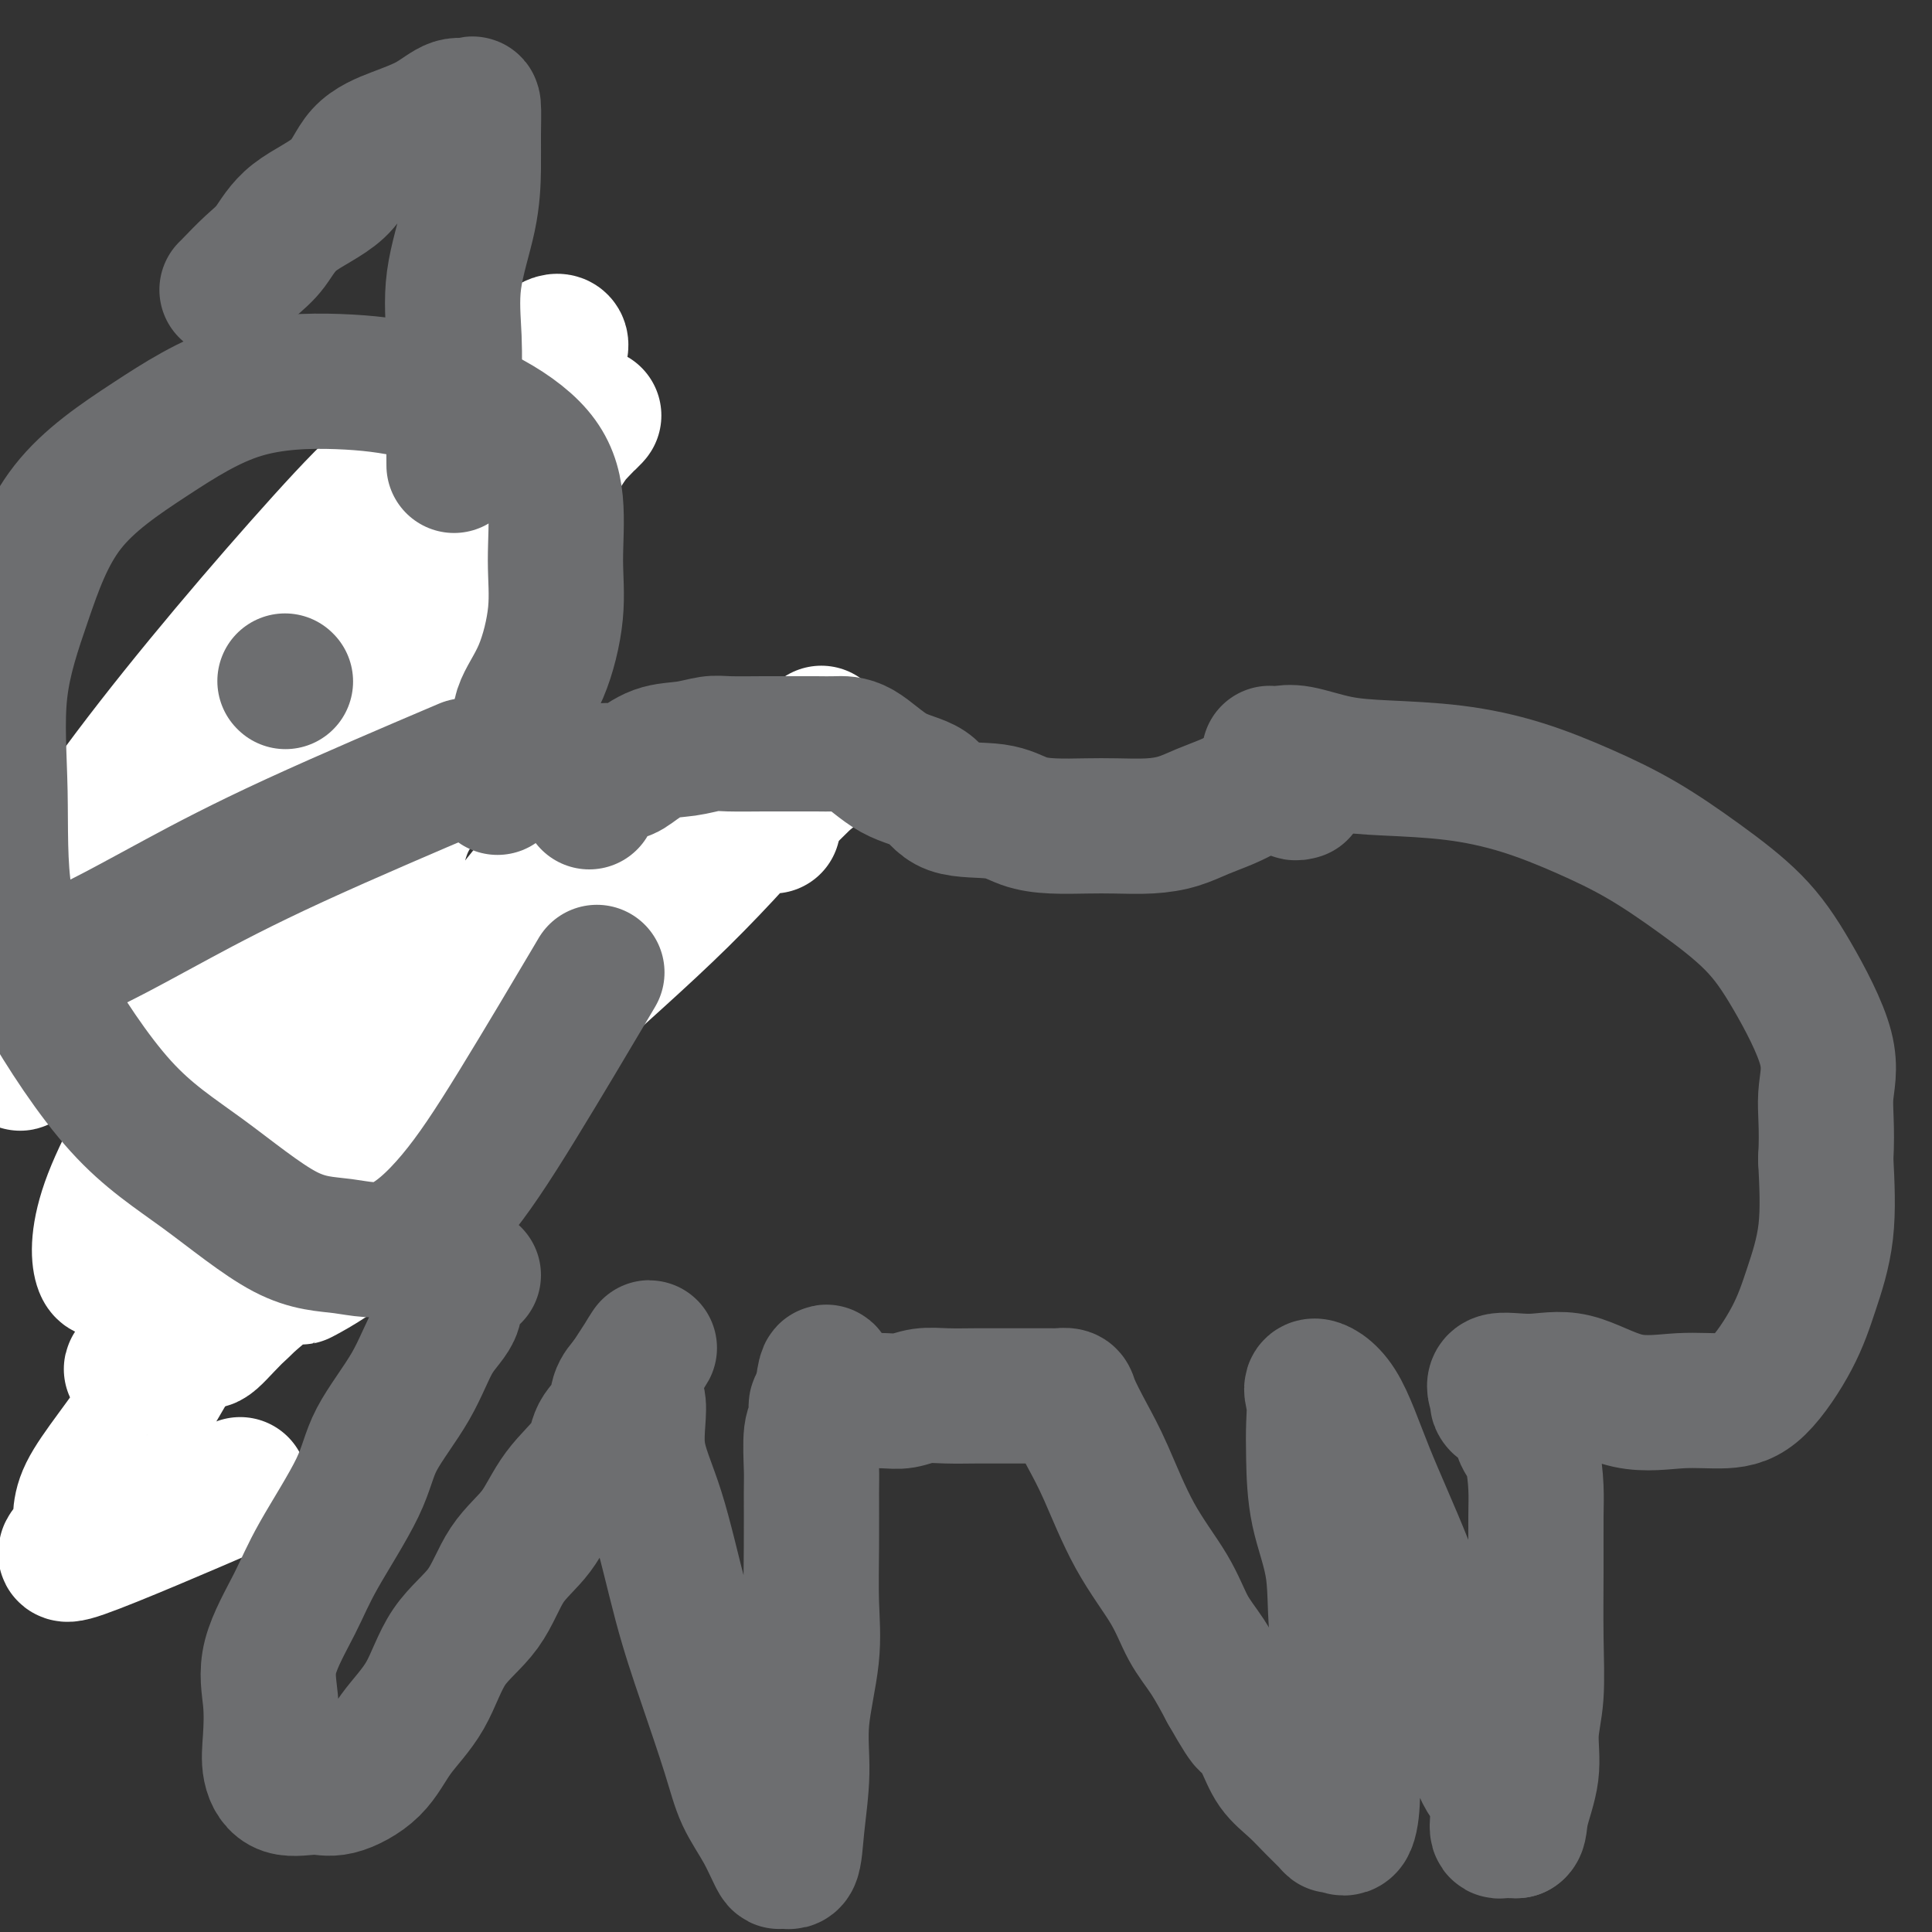 <svg viewBox='0 0 400 400' version='1.1' xmlns='http://www.w3.org/2000/svg' xmlns:xlink='http://www.w3.org/1999/xlink'><rect x="0" y="0" width="400" height="400" fill="#333333" stroke="none"/><g fill='none' stroke='#11499F' stroke-width='12' stroke-linecap='round' stroke-linejoin='round'><path d='M88,124c-2.438,1.268 -4.876,2.536 -6,3c-1.124,0.464 -0.935,0.124 -1,0c-0.065,-0.124 -0.385,-0.033 -1,0c-0.615,0.033 -1.526,0.008 -2,0c-0.474,-0.008 -0.511,0.001 -1,0c-0.489,-0.001 -1.429,-0.012 -2,0c-0.571,0.012 -0.772,0.048 -1,0c-0.228,-0.048 -0.482,-0.179 -1,0c-0.518,0.179 -1.298,0.667 -2,1c-0.702,0.333 -1.324,0.510 -2,1c-0.676,0.490 -1.406,1.291 -2,2c-0.594,0.709 -1.051,1.325 -2,2c-0.949,0.675 -2.390,1.407 -3,2c-0.610,0.593 -0.390,1.046 -1,2c-0.610,0.954 -2.050,2.408 -3,3c-0.950,0.592 -1.409,0.321 -2,1c-0.591,0.679 -1.313,2.307 -2,3c-0.687,0.693 -1.339,0.451 -2,1c-0.661,0.549 -1.332,1.889 -2,3c-0.668,1.111 -1.334,1.991 -2,3c-0.666,1.009 -1.333,2.145 -2,3c-0.667,0.855 -1.333,1.427 -2,2'/><path d='M44,156c-4.658,5.111 -2.803,3.889 -2,4c0.803,0.111 0.555,1.556 0,3c-0.555,1.444 -1.417,2.889 -2,4c-0.583,1.111 -0.888,1.889 -1,3c-0.112,1.111 -0.030,2.553 0,4c0.030,1.447 0.008,2.897 0,4c-0.008,1.103 -0.003,1.859 0,3c0.003,1.141 0.004,2.668 0,4c-0.004,1.332 -0.011,2.470 0,4c0.011,1.530 0.042,3.451 0,5c-0.042,1.549 -0.155,2.724 0,4c0.155,1.276 0.578,2.652 1,4c0.422,1.348 0.842,2.667 2,4c1.158,1.333 3.055,2.679 4,4c0.945,1.321 0.939,2.617 1,4c0.061,1.383 0.190,2.852 1,4c0.810,1.148 2.303,1.975 3,3c0.697,1.025 0.599,2.246 1,3c0.401,0.754 1.302,1.039 2,1c0.698,-0.039 1.192,-0.403 2,0c0.808,0.403 1.930,1.571 3,2c1.070,0.429 2.087,0.117 3,0c0.913,-0.117 1.720,-0.038 3,0c1.280,0.038 3.031,0.036 4,0c0.969,-0.036 1.157,-0.108 2,0c0.843,0.108 2.343,0.394 4,0c1.657,-0.394 3.472,-1.467 5,-2c1.528,-0.533 2.770,-0.524 4,-1c1.230,-0.476 2.446,-1.436 4,-2c1.554,-0.564 3.444,-0.733 5,-1c1.556,-0.267 2.778,-0.634 4,-1'/><path d='M97,220c4.102,-0.987 3.356,0.045 4,0c0.644,-0.045 2.677,-1.168 4,-2c1.323,-0.832 1.936,-1.373 3,-2c1.064,-0.627 2.579,-1.341 4,-2c1.421,-0.659 2.748,-1.262 4,-2c1.252,-0.738 2.428,-1.611 3,-2c0.572,-0.389 0.539,-0.293 1,-1c0.461,-0.707 1.416,-2.217 2,-3c0.584,-0.783 0.798,-0.839 1,-1c0.202,-0.161 0.393,-0.426 1,-1c0.607,-0.574 1.631,-1.455 2,-2c0.369,-0.545 0.085,-0.752 0,-1c-0.085,-0.248 0.030,-0.536 0,-1c-0.030,-0.464 -0.204,-1.104 0,-2c0.204,-0.896 0.786,-2.049 1,-3c0.214,-0.951 0.061,-1.700 0,-2c-0.061,-0.300 -0.031,-0.150 0,0'/><path d='M88,120c0.000,0.000 0.100,0.100 0.1,0.1'/></g>
<g fill='none' stroke='#FFFFFF' stroke-width='28' stroke-linecap='round' stroke-linejoin='round'><path d='M160,171c-3.513,-0.010 -7.026,-0.019 -11,1c-3.974,1.019 -8.410,3.067 -13,6c-4.590,2.933 -9.336,6.750 -14,11c-4.664,4.250 -9.246,8.934 -14,15c-4.754,6.066 -9.680,13.516 -15,20c-5.320,6.484 -11.034,12.004 -15,17c-3.966,4.996 -6.185,9.468 -8,13c-1.815,3.532 -3.228,6.126 -5,8c-1.772,1.874 -3.903,3.030 -2,2c1.903,-1.030 7.841,-4.246 14,-10c6.159,-5.754 12.541,-14.046 19,-22c6.459,-7.954 12.996,-15.571 21,-24c8.004,-8.429 17.475,-17.671 24,-25c6.525,-7.329 10.103,-12.744 14,-17c3.897,-4.256 8.111,-7.353 11,-10c2.889,-2.647 4.452,-4.846 4,-4c-0.452,0.846 -2.919,4.736 -8,11c-5.081,6.264 -12.776,14.903 -21,23c-8.224,8.097 -16.977,15.652 -26,24c-9.023,8.348 -18.315,17.489 -27,26c-8.685,8.511 -16.761,16.393 -23,22c-6.239,5.607 -10.640,8.939 -14,12c-3.360,3.061 -5.678,5.850 -7,7c-1.322,1.150 -1.649,0.660 -1,0c0.649,-0.660 2.273,-1.492 7,-6c4.727,-4.508 12.556,-12.693 20,-21c7.444,-8.307 14.504,-16.737 23,-25c8.496,-8.263 18.427,-16.361 27,-24c8.573,-7.639 15.786,-14.820 23,-22'/><path d='M143,179c18.836,-17.599 16.427,-12.596 17,-12c0.573,0.596 4.130,-3.214 6,-5c1.870,-1.786 2.053,-1.549 2,-2c-0.053,-0.451 -0.343,-1.592 -6,2c-5.657,3.592 -16.682,11.915 -27,19c-10.318,7.085 -19.930,12.930 -30,20c-10.070,7.070 -20.600,15.363 -30,23c-9.400,7.637 -17.671,14.618 -25,20c-7.329,5.382 -13.715,9.163 -18,12c-4.285,2.837 -6.471,4.728 -8,6c-1.529,1.272 -2.403,1.925 -3,0c-0.597,-1.925 -0.916,-6.426 2,-14c2.916,-7.574 9.068,-18.219 16,-30c6.932,-11.781 14.645,-24.698 22,-37c7.355,-12.302 14.354,-23.991 21,-34c6.646,-10.009 12.940,-18.339 18,-26c5.060,-7.661 8.888,-14.651 12,-20c3.112,-5.349 5.510,-9.055 7,-11c1.490,-1.945 2.072,-2.130 3,-3c0.928,-0.870 2.200,-2.426 -2,2c-4.200,4.426 -13.874,14.835 -22,24c-8.126,9.165 -14.704,17.085 -24,27c-9.296,9.915 -21.312,21.826 -30,31c-8.688,9.174 -14.050,15.610 -19,22c-4.950,6.390 -9.489,12.732 -13,17c-3.511,4.268 -5.996,6.461 -7,8c-1.004,1.539 -0.529,2.423 -1,2c-0.471,-0.423 -1.889,-2.155 1,-8c2.889,-5.845 10.086,-15.804 18,-27c7.914,-11.196 16.547,-23.627 25,-35c8.453,-11.373 16.727,-21.686 25,-32'/><path d='M73,118c11.212,-14.996 14.243,-18.986 19,-24c4.757,-5.014 11.242,-11.050 15,-15c3.758,-3.950 4.790,-5.813 6,-7c1.210,-1.187 2.599,-1.700 3,-1c0.401,0.700 -0.187,2.611 -5,8c-4.813,5.389 -13.850,14.255 -22,23c-8.150,8.745 -15.412,17.369 -24,26c-8.588,8.631 -18.502,17.270 -25,24c-6.498,6.730 -9.578,11.551 -13,15c-3.422,3.449 -7.184,5.525 -10,8c-2.816,2.475 -4.684,5.350 -3,3c1.684,-2.350 6.921,-9.923 13,-18c6.079,-8.077 13.000,-16.656 20,-25c7.000,-8.344 14.080,-16.452 20,-23c5.920,-6.548 10.680,-11.535 15,-15c4.320,-3.465 8.200,-5.407 11,-8c2.800,-2.593 4.520,-5.837 4,-4c-0.520,1.837 -3.279,8.755 -8,17c-4.721,8.245 -11.404,17.816 -18,27c-6.596,9.184 -13.107,17.980 -19,27c-5.893,9.020 -11.170,18.265 -15,26c-3.830,7.735 -6.213,13.959 -8,19c-1.787,5.041 -2.977,8.900 -4,12c-1.023,3.100 -1.879,5.441 0,5c1.879,-0.441 6.493,-3.665 12,-8c5.507,-4.335 11.906,-9.783 18,-15c6.094,-5.217 11.884,-10.205 16,-14c4.116,-3.795 6.558,-6.398 9,-9'/><path d='M80,172c9.593,-8.217 6.074,-5.758 4,-1c-2.074,4.758 -2.704,11.816 -6,20c-3.296,8.184 -9.258,17.493 -15,27c-5.742,9.507 -11.265,19.213 -16,27c-4.735,7.787 -8.683,13.654 -11,19c-2.317,5.346 -3.003,10.171 -5,14c-1.997,3.829 -5.304,6.662 -3,5c2.304,-1.662 10.218,-7.817 18,-17c7.782,-9.183 15.433,-21.392 24,-33c8.567,-11.608 18.050,-22.615 26,-32c7.950,-9.385 14.368,-17.148 19,-23c4.632,-5.852 7.479,-9.793 9,-12c1.521,-2.207 1.715,-2.678 3,-4c1.285,-1.322 3.661,-3.493 0,1c-3.661,4.493 -13.358,15.652 -23,28c-9.642,12.348 -19.228,25.885 -29,38c-9.772,12.115 -19.729,22.807 -27,33c-7.271,10.193 -11.855,19.888 -17,28c-5.145,8.112 -10.851,14.640 -13,19c-2.149,4.360 -0.741,6.550 -2,9c-1.259,2.450 -5.185,5.160 1,3c6.185,-2.160 22.481,-9.188 29,-12c6.519,-2.812 3.259,-1.406 0,0'/></g>
<g fill='none' stroke='#6D6E70' stroke-width='28' stroke-linecap='round' stroke-linejoin='round'><path d='M122,166c0.453,-2.543 0.906,-5.087 2,-6c1.094,-0.913 2.827,-0.196 4,0c1.173,0.196 1.784,-0.130 3,-1c1.216,-0.870 3.037,-2.286 5,-3c1.963,-0.714 4.068,-0.727 6,-1c1.932,-0.273 3.693,-0.805 5,-1c1.307,-0.195 2.162,-0.052 4,0c1.838,0.052 4.660,0.013 7,0c2.340,-0.013 4.199,-0.001 6,0c1.801,0.001 3.546,-0.010 5,0c1.454,0.010 2.617,0.042 4,0c1.383,-0.042 2.984,-0.157 5,1c2.016,1.157 4.446,3.584 7,5c2.554,1.416 5.233,1.819 7,3c1.767,1.181 2.621,3.140 5,4c2.379,0.860 6.283,0.623 9,1c2.717,0.377 4.248,1.370 6,2c1.752,0.630 3.724,0.899 6,1c2.276,0.101 4.855,0.035 7,0c2.145,-0.035 3.854,-0.040 6,0c2.146,0.040 4.729,0.123 7,0c2.271,-0.123 4.232,-0.454 6,-1c1.768,-0.546 3.345,-1.309 5,-2c1.655,-0.691 3.388,-1.309 5,-2c1.612,-0.691 3.102,-1.453 4,-2c0.898,-0.547 1.203,-0.878 2,-1c0.797,-0.122 2.085,-0.035 3,0c0.915,0.035 1.458,0.017 2,0'/><path d='M265,163c3.637,-1.067 2.229,-0.233 2,0c-0.229,0.233 0.722,-0.133 1,0c0.278,0.133 -0.118,0.767 0,1c0.118,0.233 0.748,0.067 1,0c0.252,-0.067 0.126,-0.033 0,0'/><path d='M98,264c-1.785,0.400 -3.571,0.800 -4,2c-0.429,1.200 0.497,3.201 0,5c-0.497,1.799 -2.419,3.395 -4,6c-1.581,2.605 -2.822,6.218 -5,10c-2.178,3.782 -5.292,7.734 -7,11c-1.708,3.266 -2.009,5.847 -4,10c-1.991,4.153 -5.671,9.876 -8,14c-2.329,4.124 -3.305,6.647 -5,10c-1.695,3.353 -4.108,7.537 -5,11c-0.892,3.463 -0.262,6.205 0,9c0.262,2.795 0.156,5.641 0,8c-0.156,2.359 -0.363,4.230 0,6c0.363,1.770 1.294,3.438 3,4c1.706,0.562 4.185,0.017 6,0c1.815,-0.017 2.965,0.493 5,0c2.035,-0.493 4.957,-1.989 7,-4c2.043,-2.011 3.209,-4.535 5,-7c1.791,-2.465 4.208,-4.869 6,-8c1.792,-3.131 2.959,-6.989 5,-10c2.041,-3.011 4.957,-5.175 7,-8c2.043,-2.825 3.214,-6.310 5,-9c1.786,-2.690 4.188,-4.585 6,-7c1.812,-2.415 3.034,-5.350 5,-8c1.966,-2.650 4.676,-5.017 6,-7c1.324,-1.983 1.262,-3.583 2,-5c0.738,-1.417 2.276,-2.651 3,-4c0.724,-1.349 0.636,-2.814 1,-4c0.364,-1.186 1.182,-2.093 2,-3'/><path d='M130,286c8.352,-12.782 2.733,-4.736 1,-1c-1.733,3.736 0.422,3.163 1,5c0.578,1.837 -0.421,6.085 0,10c0.421,3.915 2.261,7.497 4,13c1.739,5.503 3.378,12.927 5,19c1.622,6.073 3.226,10.795 5,16c1.774,5.205 3.717,10.892 5,15c1.283,4.108 1.906,6.636 3,9c1.094,2.364 2.660,4.563 4,7c1.340,2.437 2.454,5.110 3,6c0.546,0.890 0.522,-0.005 1,0c0.478,0.005 1.456,0.911 2,0c0.544,-0.911 0.653,-3.638 1,-7c0.347,-3.362 0.930,-7.359 1,-11c0.070,-3.641 -0.374,-6.925 0,-11c0.374,-4.075 1.565,-8.939 2,-13c0.435,-4.061 0.116,-7.319 0,-11c-0.116,-3.681 -0.027,-7.786 0,-12c0.027,-4.214 -0.008,-8.538 0,-11c0.008,-2.462 0.057,-3.063 0,-5c-0.057,-1.937 -0.222,-5.210 0,-7c0.222,-1.790 0.829,-2.097 1,-3c0.171,-0.903 -0.094,-2.401 0,-3c0.094,-0.599 0.547,-0.300 1,0'/><path d='M170,291c1.211,-13.475 1.738,-3.664 2,0c0.262,3.664 0.261,1.179 1,0c0.739,-1.179 2.220,-1.052 3,-1c0.780,0.052 0.860,0.028 2,0c1.140,-0.028 3.339,-0.060 5,0c1.661,0.060 2.783,0.212 4,0c1.217,-0.212 2.530,-0.789 4,-1c1.470,-0.211 3.096,-0.057 5,0c1.904,0.057 4.087,0.015 6,0c1.913,-0.015 3.558,-0.004 5,0c1.442,0.004 2.681,0.000 4,0c1.319,-0.000 2.719,0.003 4,0c1.281,-0.003 2.443,-0.012 3,0c0.557,0.012 0.510,0.043 1,0c0.490,-0.043 1.517,-0.161 2,0c0.483,0.161 0.422,0.602 1,2c0.578,1.398 1.795,3.751 3,6c1.205,2.249 2.398,4.392 4,8c1.602,3.608 3.614,8.682 6,13c2.386,4.318 5.145,7.879 7,11c1.855,3.121 2.807,5.802 4,8c1.193,2.198 2.627,3.914 4,6c1.373,2.086 2.687,4.543 4,7'/><path d='M254,350c5.864,10.350 4.025,5.724 4,5c-0.025,-0.724 1.765,2.453 3,5c1.235,2.547 1.914,4.462 3,6c1.086,1.538 2.580,2.698 4,4c1.420,1.302 2.765,2.745 4,4c1.235,1.255 2.359,2.320 3,3c0.641,0.680 0.798,0.973 1,1c0.202,0.027 0.449,-0.213 1,0c0.551,0.213 1.404,0.878 2,0c0.596,-0.878 0.933,-3.301 1,-6c0.067,-2.699 -0.136,-5.676 0,-9c0.136,-3.324 0.611,-6.996 0,-11c-0.611,-4.004 -2.308,-8.342 -3,-13c-0.692,-4.658 -0.381,-9.638 -1,-14c-0.619,-4.362 -2.170,-8.106 -3,-12c-0.830,-3.894 -0.940,-7.939 -1,-11c-0.060,-3.061 -0.070,-5.140 0,-7c0.070,-1.860 0.221,-3.502 0,-5c-0.221,-1.498 -0.815,-2.853 0,-3c0.815,-0.147 3.039,0.913 5,4c1.961,3.087 3.658,8.203 6,14c2.342,5.797 5.329,12.277 8,19c2.671,6.723 5.027,13.690 7,19c1.973,5.310 3.564,8.964 5,13c1.436,4.036 2.717,8.455 4,11c1.283,2.545 2.568,3.218 3,5c0.432,1.782 0.013,4.674 0,6c-0.013,1.326 0.381,1.088 1,1c0.619,-0.088 1.463,-0.025 2,0c0.537,0.025 0.769,0.013 1,0'/><path d='M314,379c0.720,-0.371 0.518,-1.800 1,-4c0.482,-2.200 1.646,-5.171 2,-8c0.354,-2.829 -0.101,-5.516 0,-8c0.101,-2.484 0.760,-4.766 1,-8c0.240,-3.234 0.063,-7.422 0,-12c-0.063,-4.578 -0.010,-9.547 0,-14c0.010,-4.453 -0.021,-8.391 0,-11c0.021,-2.609 0.094,-3.891 0,-6c-0.094,-2.109 -0.355,-5.046 -1,-7c-0.645,-1.954 -1.674,-2.924 -2,-4c-0.326,-1.076 0.050,-2.259 0,-3c-0.050,-0.741 -0.525,-1.039 -1,-1c-0.475,0.039 -0.949,0.416 -1,0c-0.051,-0.416 0.321,-1.626 0,-2c-0.321,-0.374 -1.334,0.087 -2,0c-0.666,-0.087 -0.984,-0.721 -1,-1c-0.016,-0.279 0.269,-0.203 0,-1c-0.269,-0.797 -1.093,-2.466 0,-3c1.093,-0.534 4.104,0.068 7,0c2.896,-0.068 5.678,-0.806 9,0c3.322,0.806 7.183,3.156 11,4c3.817,0.844 7.592,0.180 11,0c3.408,-0.180 6.451,0.122 9,0c2.549,-0.122 4.603,-0.668 7,-3c2.397,-2.332 5.137,-6.450 7,-10c1.863,-3.550 2.848,-6.533 4,-10c1.152,-3.467 2.472,-7.419 3,-12c0.528,-4.581 0.264,-9.790 0,-15'/><path d='M378,240c0.375,-6.719 -0.187,-10.016 0,-13c0.187,-2.984 1.122,-5.654 0,-10c-1.122,-4.346 -4.300,-10.366 -7,-15c-2.700,-4.634 -4.922,-7.881 -8,-11c-3.078,-3.119 -7.012,-6.110 -11,-9c-3.988,-2.890 -8.030,-5.678 -12,-8c-3.970,-2.322 -7.868,-4.179 -12,-6c-4.132,-1.821 -8.499,-3.606 -13,-5c-4.501,-1.394 -9.135,-2.398 -14,-3c-4.865,-0.602 -9.962,-0.802 -14,-1c-4.038,-0.198 -7.016,-0.393 -10,-1c-2.984,-0.607 -5.975,-1.627 -8,-2c-2.025,-0.373 -3.084,-0.101 -4,0c-0.916,0.101 -1.690,0.029 -2,0c-0.310,-0.029 -0.155,-0.014 0,0'/><path d='M103,163c1.674,-3.175 3.348,-6.349 4,-9c0.652,-2.651 0.282,-4.778 1,-7c0.718,-2.222 2.525,-4.538 4,-8c1.475,-3.462 2.617,-8.070 3,-12c0.383,-3.930 0.006,-7.181 0,-11c-0.006,-3.819 0.358,-8.204 0,-12c-0.358,-3.796 -1.437,-7.003 -4,-10c-2.563,-2.997 -6.609,-5.784 -11,-8c-4.391,-2.216 -9.127,-3.860 -14,-5c-4.873,-1.140 -9.884,-1.777 -16,-2c-6.116,-0.223 -13.339,-0.034 -20,2c-6.661,2.034 -12.762,5.911 -19,10c-6.238,4.089 -12.615,8.388 -17,14c-4.385,5.612 -6.779,12.535 -9,19c-2.221,6.465 -4.268,12.472 -5,19c-0.732,6.528 -0.147,13.575 0,21c0.147,7.425 -0.142,15.226 1,22c1.142,6.774 3.715,12.521 8,20c4.285,7.479 10.283,16.690 16,23c5.717,6.310 11.154,9.718 17,14c5.846,4.282 12.101,9.438 17,12c4.899,2.562 8.443,2.532 12,3c3.557,0.468 7.127,1.435 11,0c3.873,-1.435 8.048,-5.271 12,-10c3.952,-4.729 7.679,-10.350 13,-19c5.321,-8.650 12.234,-20.329 15,-25c2.766,-4.671 1.383,-2.336 0,0'/><path d='M59,141c0.000,0.000 0.100,0.100 0.1,0.1'/><path d='M14,198c3.226,-1.573 6.453,-3.145 10,-5c3.547,-1.855 7.415,-3.992 13,-7c5.585,-3.008 12.888,-6.887 24,-12c11.112,-5.113 26.032,-11.461 32,-14c5.968,-2.539 2.984,-1.270 0,0'/><path d='M47,60c0.068,-0.052 0.136,-0.104 1,-1c0.864,-0.896 2.525,-2.638 4,-4c1.475,-1.362 2.766,-2.346 4,-4c1.234,-1.654 2.412,-3.978 5,-6c2.588,-2.022 6.587,-3.741 9,-6c2.413,-2.259 3.242,-5.059 5,-7c1.758,-1.941 4.447,-3.022 7,-4c2.553,-0.978 4.971,-1.852 7,-3c2.029,-1.148 3.668,-2.569 5,-3c1.332,-0.431 2.356,0.129 3,0c0.644,-0.129 0.907,-0.945 1,0c0.093,0.945 0.015,3.652 0,6c-0.015,2.348 0.035,4.339 0,7c-0.035,2.661 -0.153,5.994 -1,10c-0.847,4.006 -2.423,8.687 -3,13c-0.577,4.313 -0.155,8.259 0,12c0.155,3.741 0.042,7.276 0,12c-0.042,4.724 -0.012,10.635 0,13c0.012,2.365 0.006,1.182 0,0'/></g>
</svg>